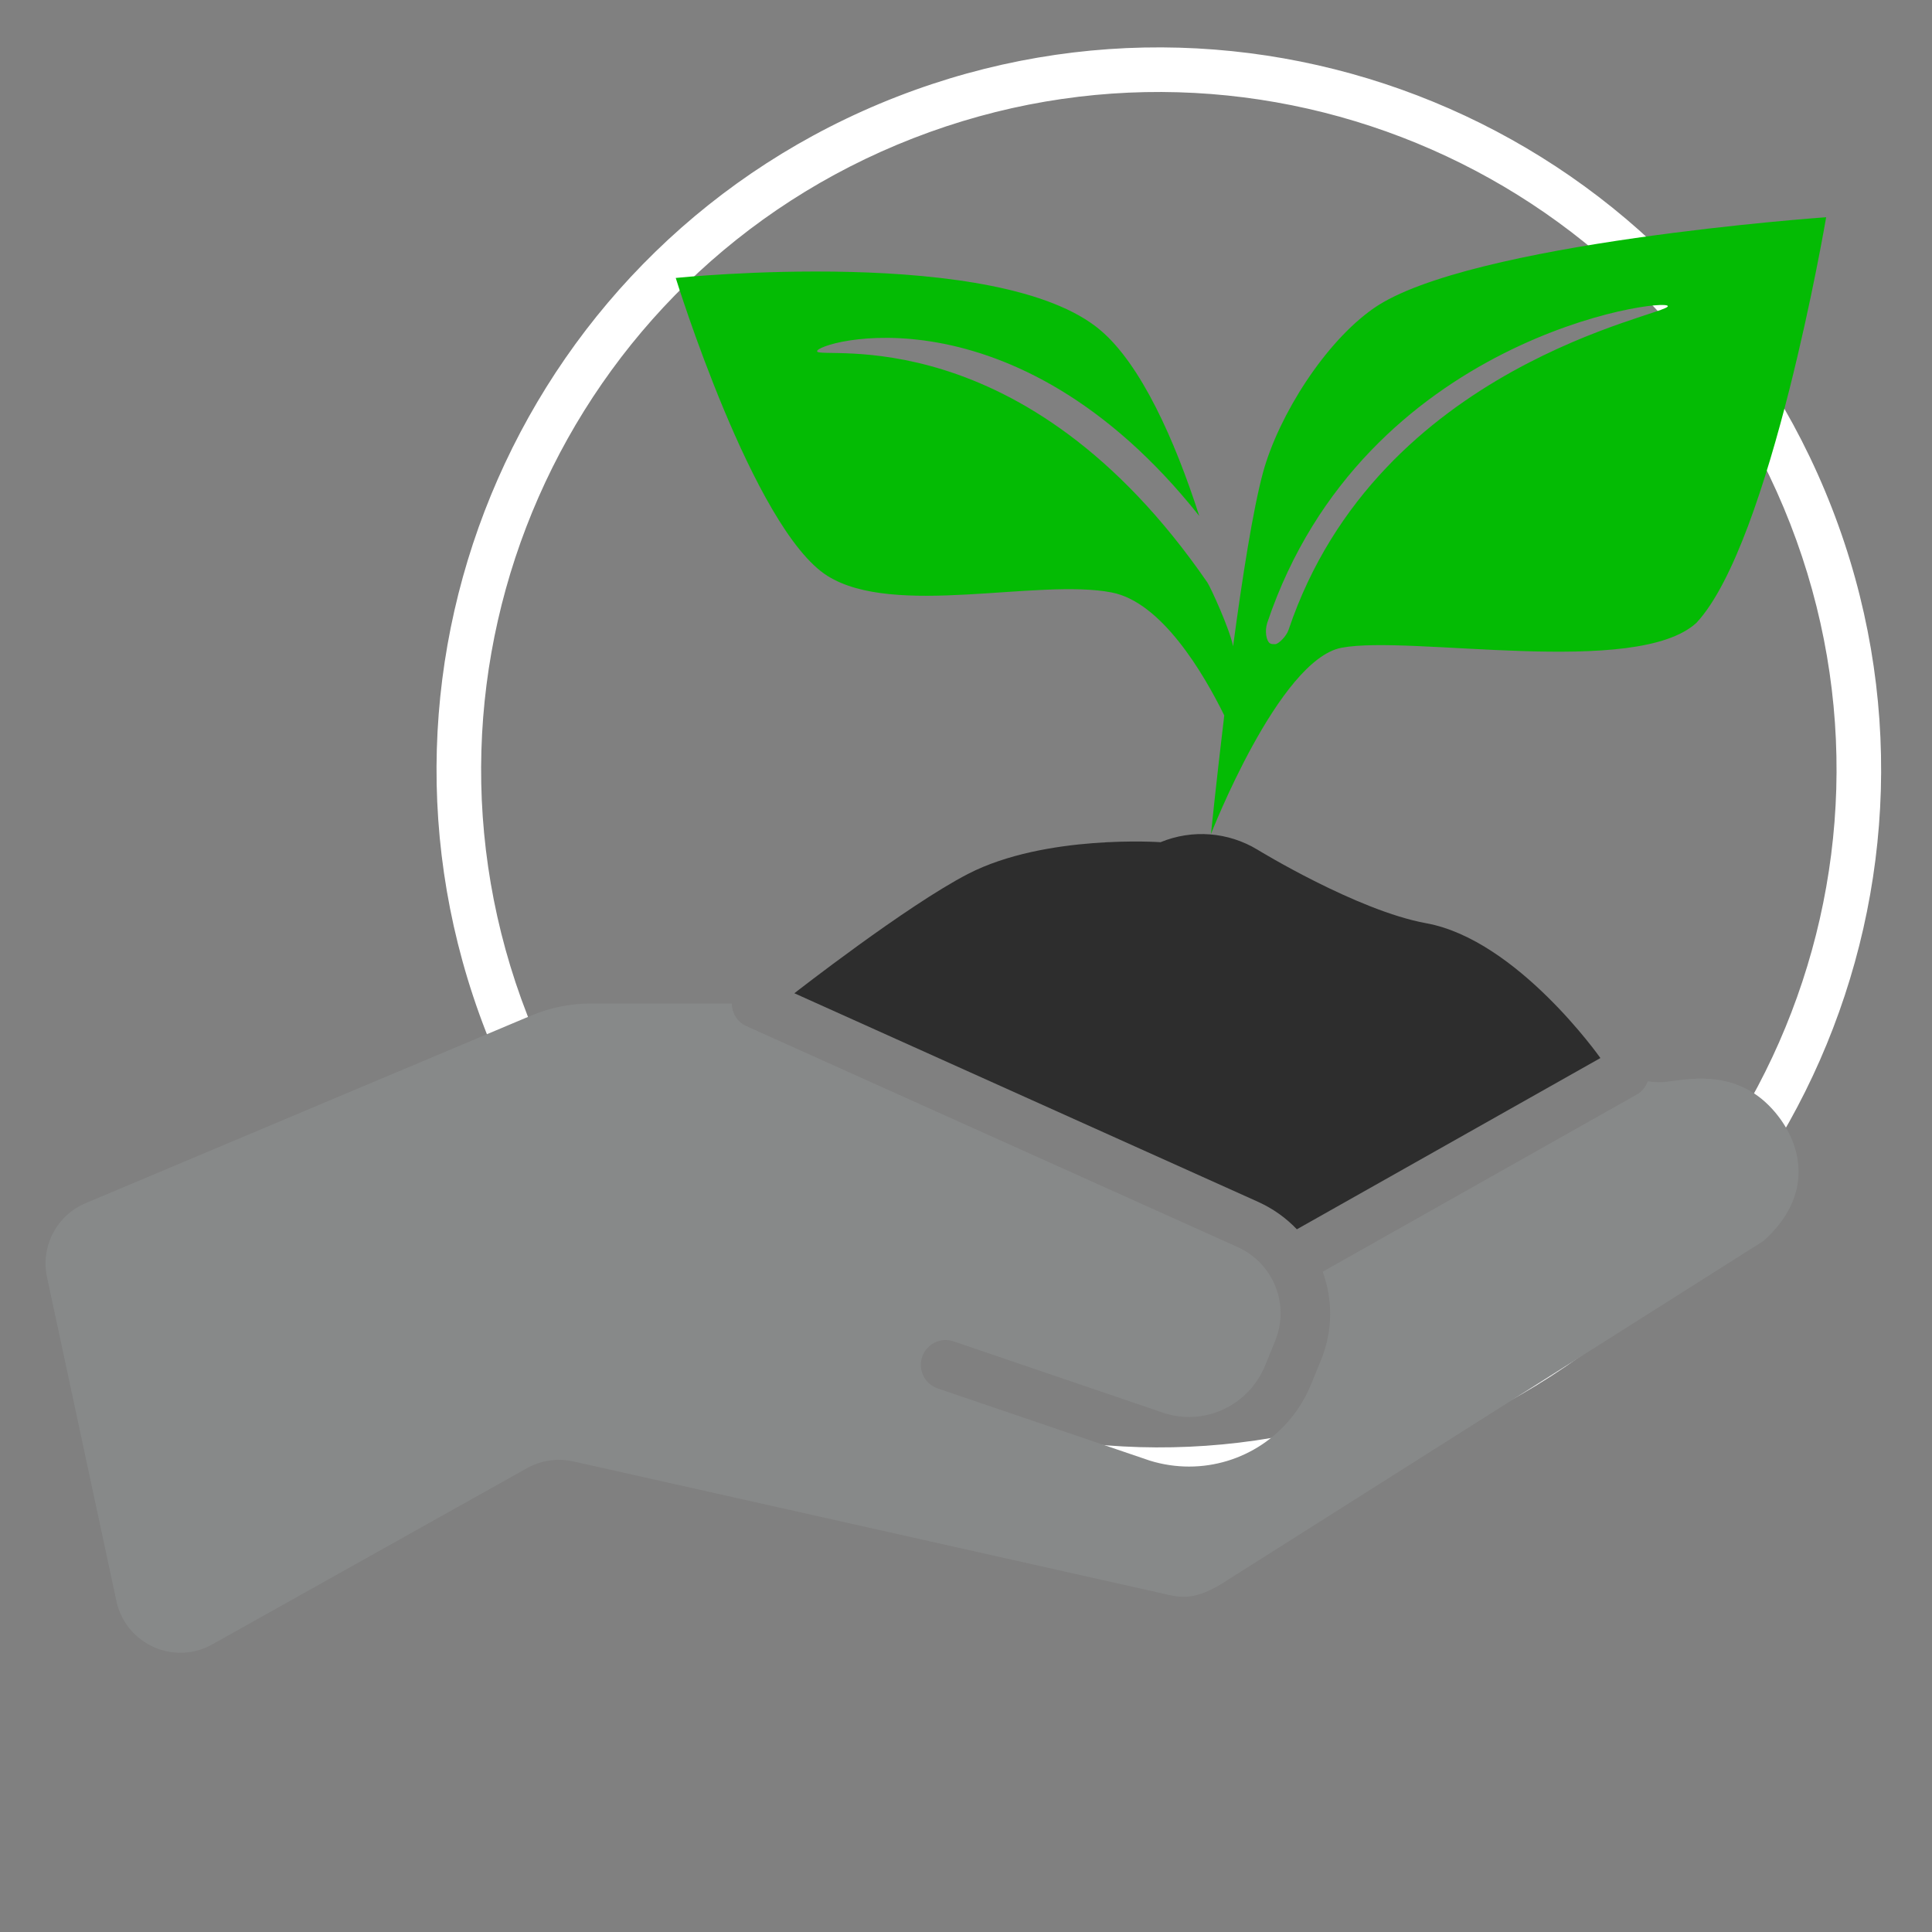<?xml version="1.0" encoding="UTF-8"?>
<!DOCTYPE svg PUBLIC "-//W3C//DTD SVG 1.1//EN" "http://www.w3.org/Graphics/SVG/1.1/DTD/svg11.dtd">
<!-- Creator: CorelDRAW 2020 (64-Bit Testversion) -->
<svg xmlns="http://www.w3.org/2000/svg" xml:space="preserve" width="50mm" height="50mm" version="1.1" style="shape-rendering:geometricPrecision; text-rendering:geometricPrecision; image-rendering:optimizeQuality; fill-rule:evenodd; clip-rule:evenodd"
viewBox="0 0 5000 5000"
 xmlns:xlink="http://www.w3.org/1999/xlink"
 xmlns:xodm="http://www.corel.com/coreldraw/odm/2003">
 <rect x="0" y="0" width="5000" height="5000" fill="#808080" stroke="none"/>
 <defs>
  <style type="text/css">
   <![CDATA[
    .fil0 {fill:white}
    .fil2 {fill:#878989;fill-rule:nonzero}
    .fil3 {fill:#04BB04;fill-rule:nonzero}
    .fil1 {fill:#2D2D2D;fill-rule:nonzero}
   ]]>
  </style>
 </defs>
 <g id="Ebene_x0020_1">
  <path class="fil0" d="M4740.62 1314c374.4,961.73 -101.95,2045.15 -1063.6,2419.47 -961.68,374.37 -2045.15,-101.89 -2419.52,-1063.58 -374.37,-961.69 101.94,-2045.12 1063.69,-2419.52 961.63,-374.33 2045.1,101.98 2419.43,1063.63l0 0zm-1105.48 2312.01c902.32,-351.27 1349.22,-1367.82 998.01,-2270.18 -351.26,-902.27 -1367.86,-1349.17 -2270.18,-997.91 -902.31,351.22 -1349.22,1367.81 -997.96,2270.09 351.23,902.31 1367.82,1349.26 2270.13,998z"/>
  <path class="fil1" d="M3356.28 3181.4l785.57 -443.2c0,0 -215.23,-306.03 -450.83,-348.87 -179.33,-32.55 -436.52,-190.29 -436.52,-190.29 -75.83,-46 -168.96,-53.28 -250.95,-19.45 0,0 -298,-20.98 -497.95,81.92 -158.59,81.65 -449.81,309.02 -449.81,309.02l1199.65 539.59c39.15,17.66 73.08,42.09 100.84,71.28z"/>
  <path class="fil2" d="M4595.18 2880.01c-92.46,-110.97 -211.37,-90.06 -279.93,-80.63 -17.12,2.4 -34.17,1.72 -50.88,-1.12 -4.98,13.89 -14.23,26.4 -28.02,34.2l-813.16 458.72c25.86,71.35 26.81,151.88 -4.2,228.07l-25.7 62.88c-54.06,132.36 -180.08,213.33 -315.89,213.33 -33.59,0 -67.69,-4.88 -101.52,-15.33l-549.28 -186.95c-33.49,-11.49 -51.49,-47.99 -40.1,-81.56 11.49,-33.58 47.8,-51.75 81.65,-40.09l547.3 186.42c104.35,32.03 216.78,-21.15 258.91,-124.4l25.62 -62.97c38.74,-94.5 -4.03,-201.36 -97.14,-243.25l-1271.1 -571.7c-23.92,-10.71 -37.72,-34.13 -37.72,-58.61l-363.95 0c-53.55,0 -106.57,10.69 -155.92,31.53l-1152.61 485.26c-74.9,31.53 -116.79,111.99 -99.82,191.5l179.58 838.17c23.99,111.38 148.82,167.85 248.2,112.16l814.35 -455.98c36.43,-20.4 79,-26.64 119.71,-17.56l1525.55 341.93c43.35,9.76 81.99,22.37 167.67,-34.78l1387.29 -877.76c129.54,-116.35 101.88,-246.5 31.11,-331.48z"/>
  <path class="fil3" d="M3334.76 1630.06c-6.07,17.83 -26.81,37.11 -34.51,37.01 -4.47,0 -9.69,0.34 -13.72,-2.23 -8.99,-5.66 -14.21,-31.09 -6.68,-53.55 249.66,-740.83 1033.53,-842.54 1036.52,-819.06 3.08,23.46 -749.33,148.66 -981.61,837.83zm220.38 -832.27c-125.61,87.48 -244.96,275.73 -286,423.17 -26.54,97.31 -54.4,276.04 -77.89,451.51 -9.15,-45.76 -58.77,-153.54 -66.56,-165.01 -476.45,-691.5 -1003.61,-575.49 -1010.05,-598.12 -6.41,-22.71 507.39,-179.91 989.06,425.98 -63.99,-198.76 -151.13,-391.79 -255.39,-480.38 -261.59,-222.32 -1099.5,-135.62 -1099.5,-135.62 0,0 201,650.63 392.67,771.1 172.62,108.36 543.7,5.9 735.44,42.84 129.27,24.84 237.49,208.69 291.46,318.2 -20.72,171.68 -34.44,307.05 -34.44,307.05 0,0 175.56,-450.83 337.65,-482.09 177.61,-34.19 763.4,78.47 918.9,-64.69 192.76,-207 335.59,-1049.54 335.59,-1049.54 0,0 -925.99,64.94 -1170.94,235.6z"/>
 </g>
</svg>
